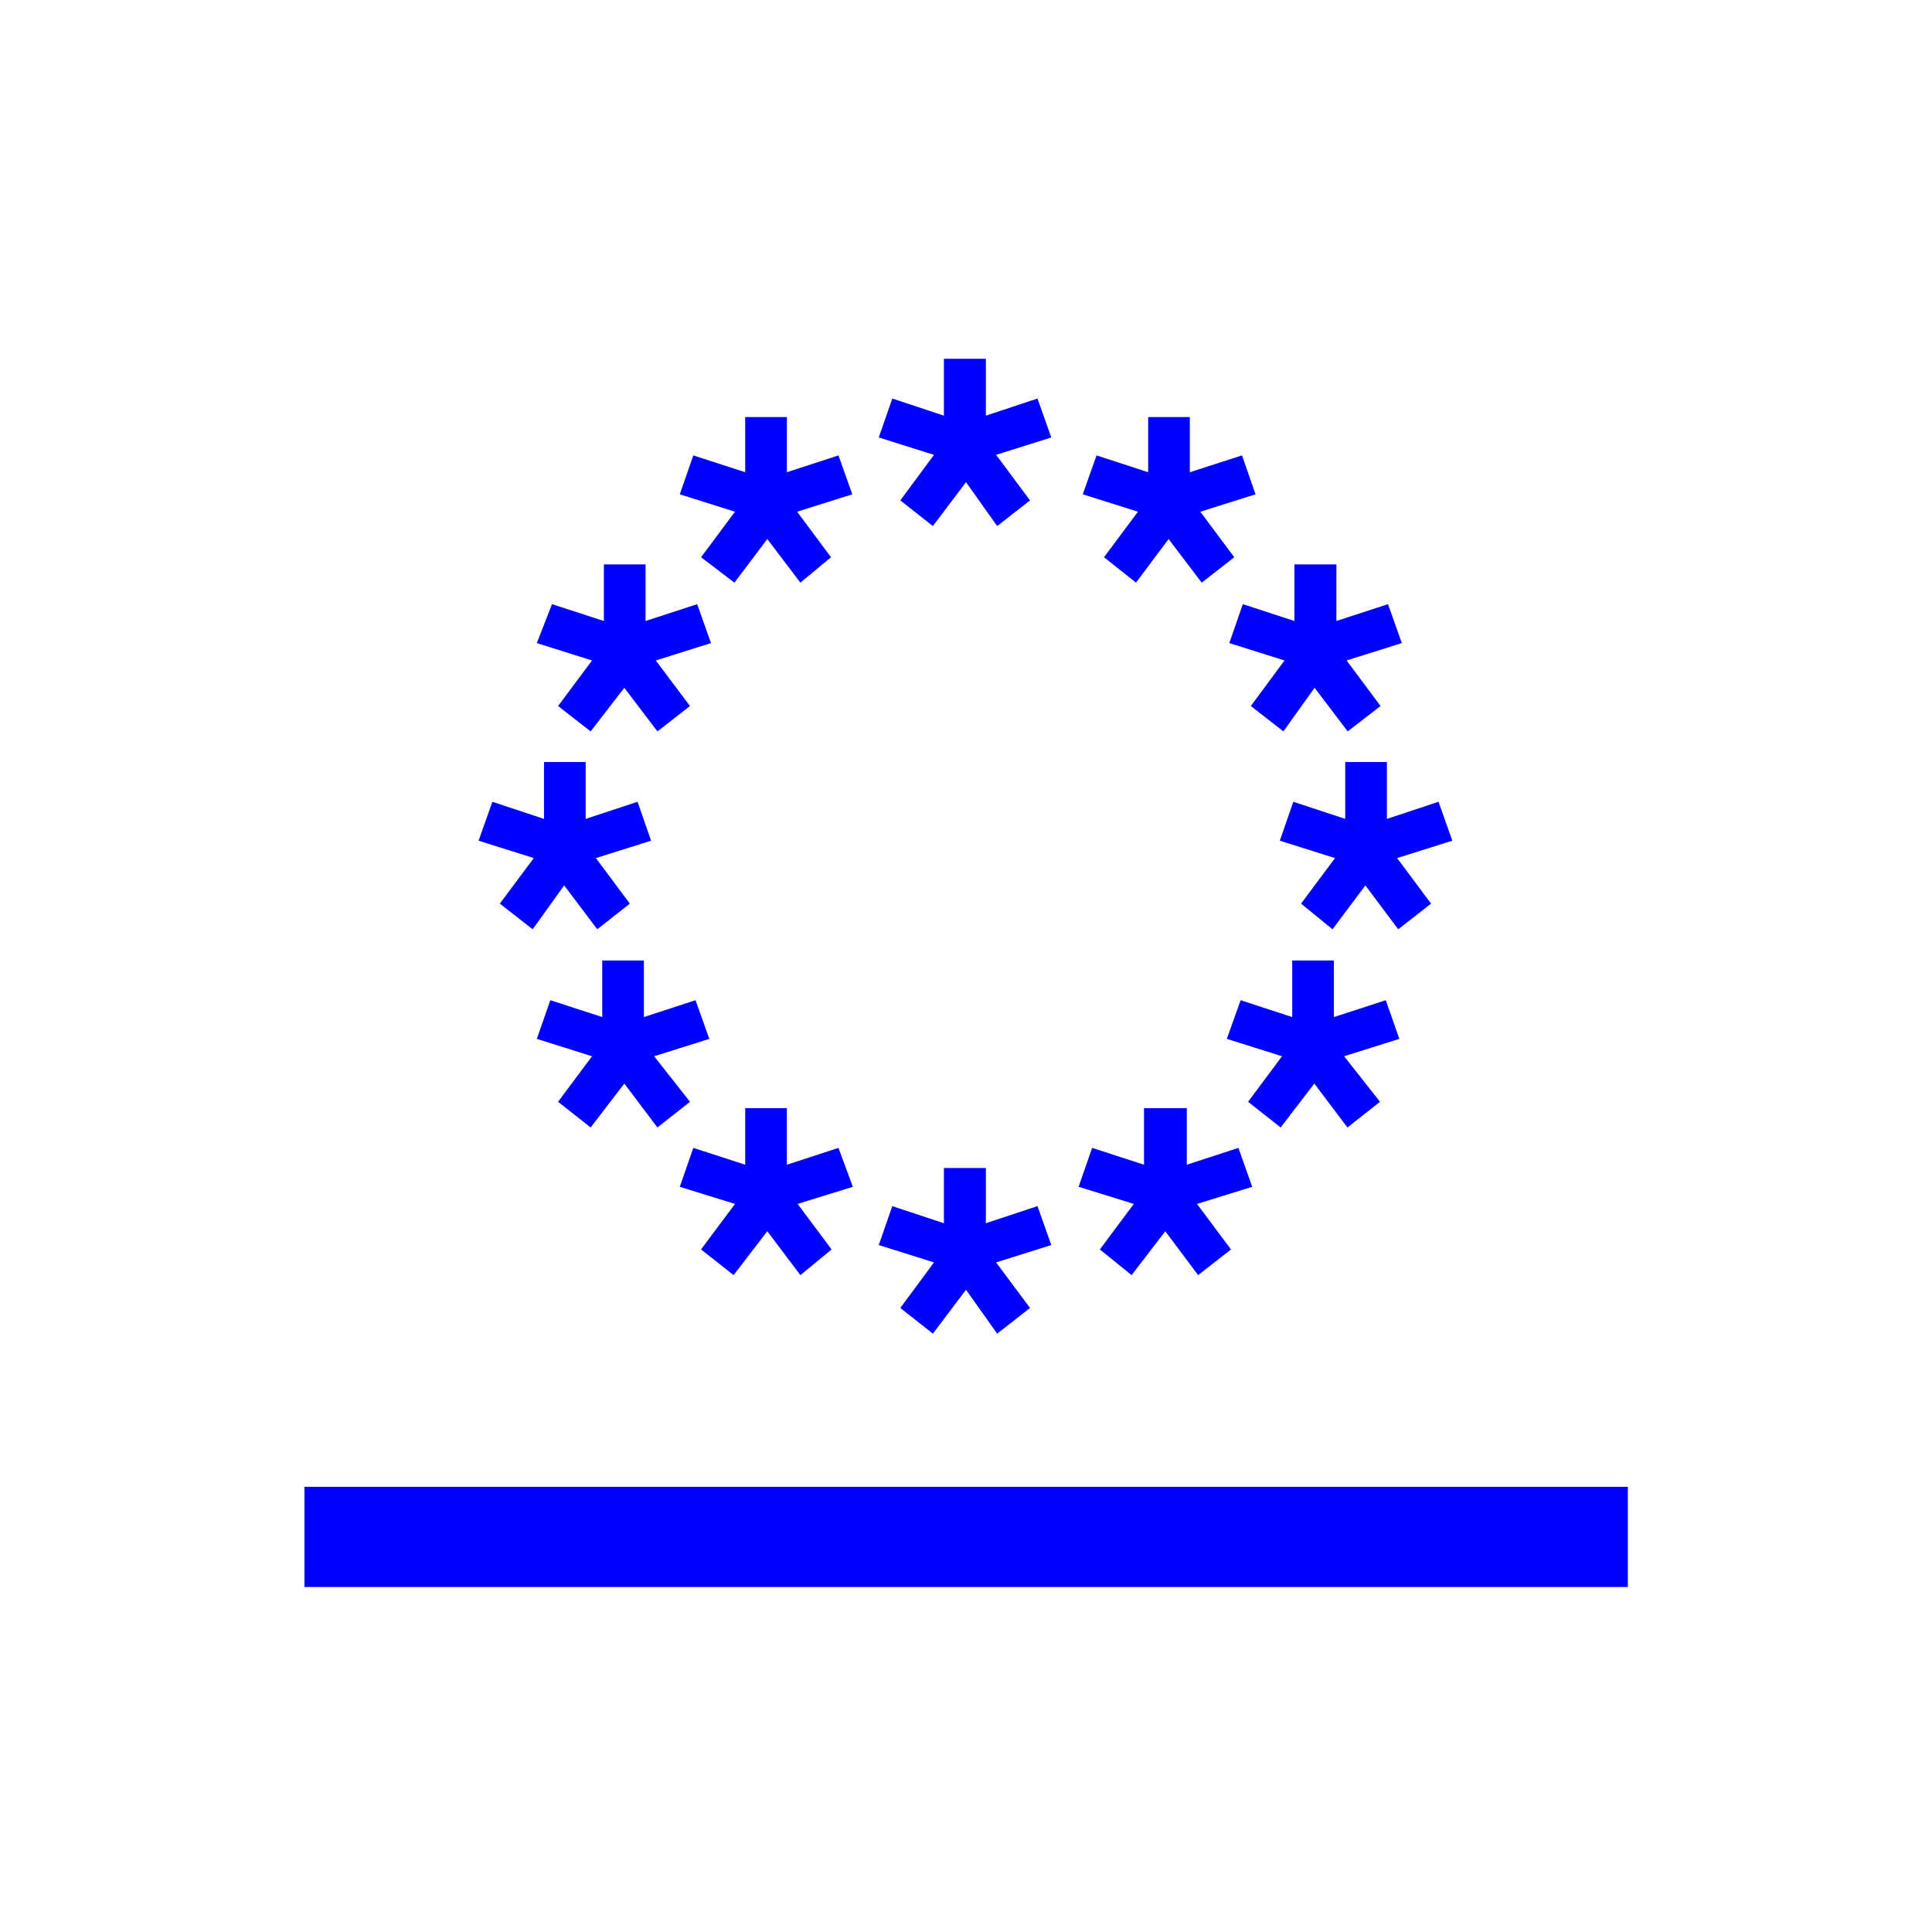 <svg id="Livello_1" data-name="Livello 1" xmlns="http://www.w3.org/2000/svg" viewBox="0 0 70 70"><defs><style>.cls-1{fill:blue;}</style></defs><rect class="cls-1" x="11.03" y="53.87" width="47.95" height="3.63"/><path class="cls-1" d="M32.62,18.13l1.22-1.65-2-.63.49-1.41,1.87.62V13h1.52v2.06l1.87-.62.5,1.41-2,.63,1.23,1.65-1.19.93L35,17.47,33.8,19.06Z"/><path class="cls-1" d="M32.62,47.39l1.22-1.65-2-.63.49-1.41,1.87.62v-2h1.52v2l1.87-.62.5,1.41-2,.63,1.23,1.65-1.19.93L35,46.73,33.8,48.32Z"/><path class="cls-1" d="M25.4,20.19l1.23-1.65-2-.63.49-1.41,1.88.61v-2h1.51v2l1.87-.61.5,1.41-2,.63,1.23,1.65L29,21.11l-1.2-1.58-1.19,1.58Z"/><path class="cls-1" d="M40,20.19l1.23-1.65-2-.63.5-1.41,1.87.61v-2h1.51v2L45,16.5l.49,1.41-2,.63,1.23,1.65-1.18.92-1.2-1.58-1.18,1.58Z"/><path class="cls-1" d="M25.4,45.27l1.23-1.65-2-.62.49-1.41L27,42.2V40.15h1.51V42.2l1.87-.61L30.9,43l-2,.62,1.23,1.65L29,46.2l-1.2-1.59L26.58,46.2Z"/><path class="cls-1" d="M39.85,45.27l1.23-1.65-2-.62.49-1.41,1.88.61V40.15H43V42.2l1.87-.61.5,1.41-2,.62,1.23,1.65-1.19.93-1.19-1.59L41,46.2Z"/><path class="cls-1" d="M20.22,25.58l1.23-1.65-2-.63L20,21.89l1.88.61V20.45h1.51V22.5l1.87-.61.5,1.41-2,.63L25,25.58l-1.18.92-1.2-1.58L21.4,26.5Z"/><path class="cls-1" d="M45.32,25.58l1.22-1.65-2-.63.49-1.41,1.87.61V20.45h1.52V22.5l1.87-.61.5,1.41-2,.63,1.23,1.65-1.19.92-1.2-1.58L46.5,26.5Z"/><path class="cls-1" d="M20.22,39.92l1.23-1.65-2-.63.49-1.4,1.88.61V34.8h1.51v2.05l1.87-.61.5,1.4-2,.63L25,39.92l-1.18.93-1.2-1.59L21.4,40.85Z"/><path class="cls-1" d="M45.22,39.92l1.23-1.65-2-.63.5-1.4,1.87.61V34.8h1.51v2.05l1.88-.61.49,1.4-2,.63L50,39.92l-1.18.93-1.2-1.59L46.4,40.85Z"/><path class="cls-1" d="M18.11,32.74l1.23-1.65-2-.63.5-1.41,1.87.62V27.61h1.51v2.06l1.88-.62.49,1.41-2,.63,1.23,1.65-1.18.93-1.2-1.59L19.3,33.67Z"/><path class="cls-1" d="M47.14,32.74l1.23-1.65-2-.63.49-1.41,1.88.62V27.61h1.51v2.06l1.87-.62.5,1.41-2,.63,1.23,1.65-1.19.93-1.19-1.59-1.19,1.59Z"/></svg>